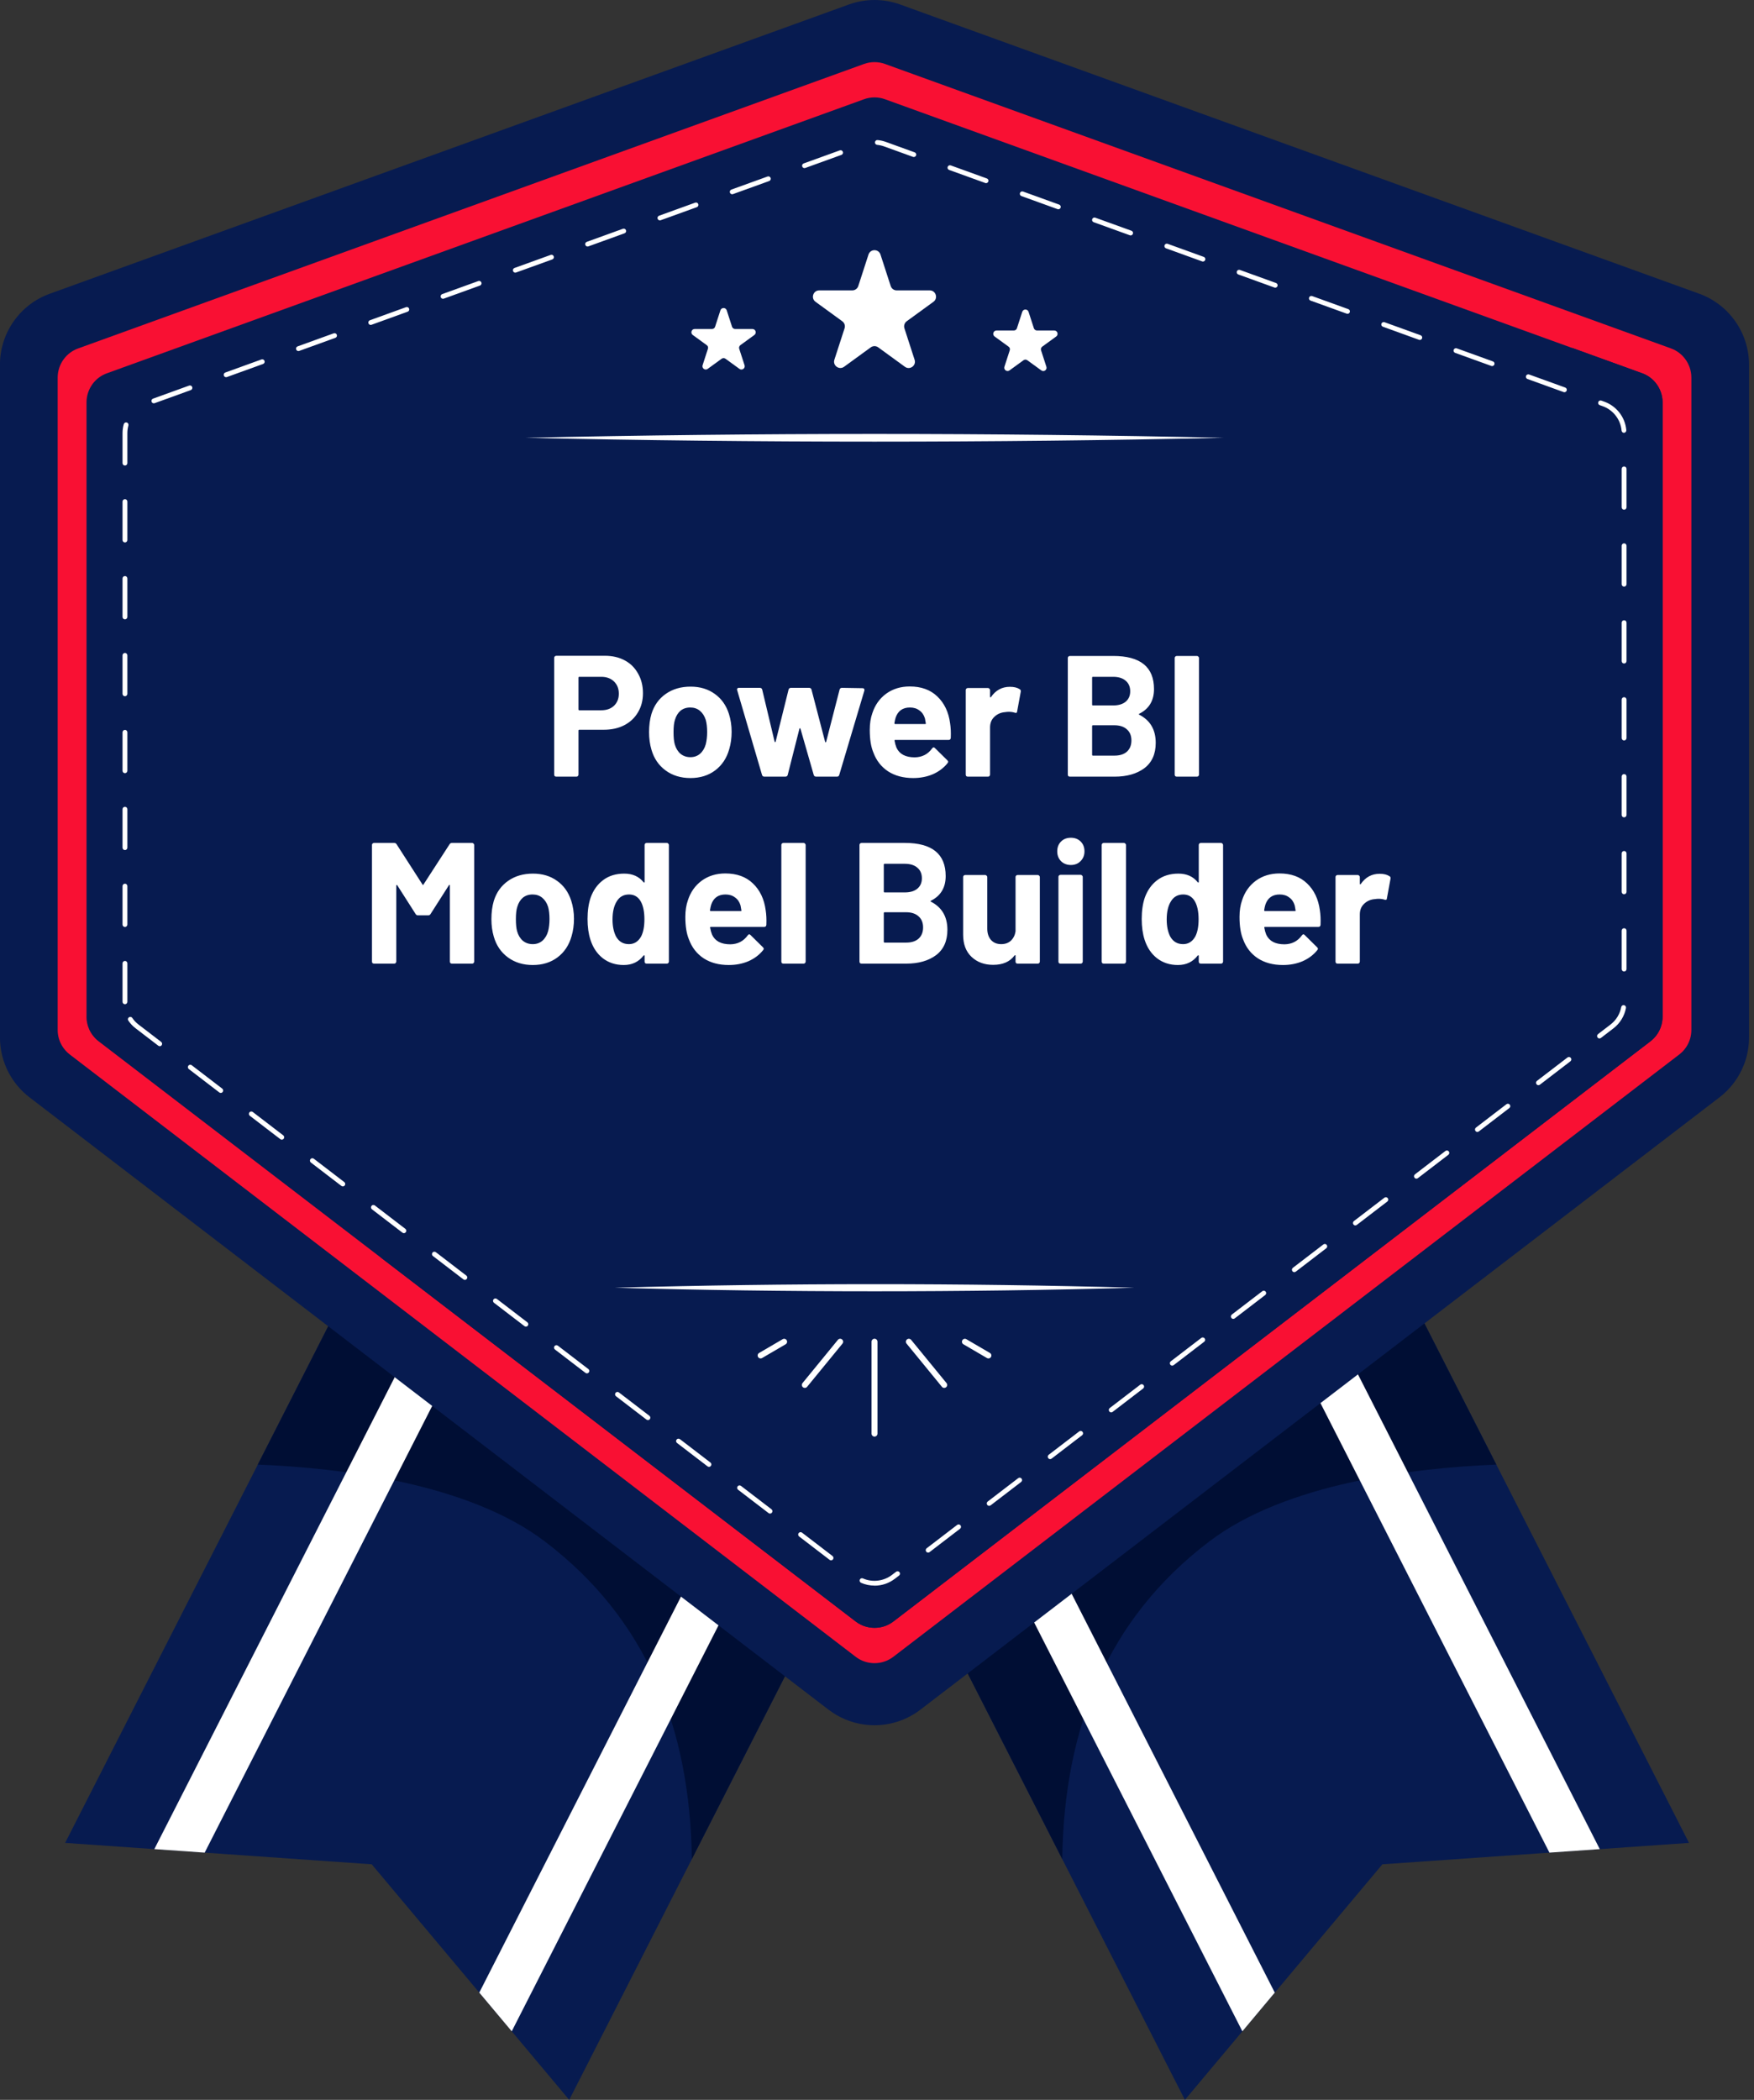 <svg width="244" height="292" viewBox="0 0 244 292" fill="none" xmlns="http://www.w3.org/2000/svg">
<rect x="0" y="0" width="244" height="292" fill="#333333" stroke="none"/>
<g clip-path="url(#clip0_140_1001)">
<path d="M9.058 256.267L51.71 259.244L79.183 292L154.747 143.705L84.621 107.971L9.058 256.267Z" fill="#071B50"/>
<path d="M81.902 144.075L66.995 142.552L35.859 203.662C47.3 204.123 65.108 206.227 75.8 214.355C89.995 225.146 95.991 240.276 96.243 258.517L150.567 151.903L81.902 144.075Z" fill="#000E34"/>
<path d="M28.472 257.622L21.469 257.133L94.824 113.17L100.583 116.105L28.472 257.622Z" fill="white"/>
<path d="M71.188 282.467L66.673 277.086L138.784 135.569L144.542 138.505L71.188 282.467Z" fill="white"/>
<path d="M234.958 256.267L192.305 259.244L164.832 292L89.269 143.705L159.394 107.971L234.958 256.267Z" fill="#071B50"/>
<path d="M162.113 144.075L177.021 142.552L208.156 203.662C196.715 204.123 178.908 206.227 168.215 214.355C154.02 225.146 148.024 240.276 147.772 258.517L93.448 151.903L162.113 144.075Z" fill="#000E34"/>
<path d="M215.543 257.622L222.546 257.133L149.191 113.17L143.432 116.105L215.543 257.622Z" fill="white"/>
<path d="M172.827 282.467L177.335 277.086L105.231 135.569L99.472 138.505L172.827 282.467Z" fill="white"/>
<path d="M239.186 152.601L128.042 237.739C125.715 239.521 122.829 240.206 120.068 239.787C118.356 239.528 116.7 238.843 115.253 237.739L4.117 152.601C2.901 151.671 1.922 150.504 1.223 149.19C0.426 147.688 -0.007 146.003 -0.007 144.256V50.725C-0.007 48.509 0.685 46.42 1.901 44.687C3.117 42.953 4.85 41.59 6.933 40.843L118.076 0.629C119.229 0.21 120.446 0 121.655 0C122.864 0 124.073 0.21 125.233 0.629L236.376 40.843C238.445 41.59 240.171 42.946 241.38 44.659C242.61 46.392 243.309 48.502 243.309 50.725V144.256C243.309 145.57 243.064 146.856 242.603 148.051C241.911 149.833 240.744 151.413 239.193 152.601H239.186Z" fill="#071B50"/>
<path d="M8.023 143.215V52.508C8.023 51.543 8.345 50.627 8.904 49.894C9.393 49.251 10.071 48.74 10.868 48.454L120.187 8.897C120.662 8.723 121.159 8.639 121.655 8.639C122.151 8.639 122.647 8.723 123.122 8.897L232.442 48.447C233.238 48.733 233.916 49.244 234.405 49.894C234.964 50.627 235.286 51.543 235.286 52.508V143.215C235.286 143.6 235.237 143.977 235.139 144.341C234.895 145.249 234.356 146.06 233.595 146.64L124.276 230.387C123.5 230.981 122.577 231.275 121.655 231.275C120.732 231.275 119.803 230.981 119.034 230.387L9.715 146.64C9.288 146.311 8.925 145.906 8.652 145.459C8.247 144.795 8.023 144.019 8.023 143.215Z" fill="#F91033"/>
<path d="M12.035 141.376V55.959C12.035 54.981 12.363 54.065 12.929 53.324C13.419 52.688 14.089 52.185 14.879 51.906L120.187 13.803C120.662 13.628 121.158 13.544 121.655 13.544C122.151 13.544 122.647 13.628 123.122 13.803L228.43 51.906C229.157 52.171 229.779 52.611 230.254 53.178C230.897 53.939 231.274 54.918 231.274 55.966V141.383C231.274 141.908 231.176 142.425 230.995 142.907C230.715 143.648 230.226 144.312 229.583 144.808L124.275 225.48C123.618 225.983 122.85 226.277 122.06 226.347C121.005 226.444 119.914 226.158 119.027 225.48L13.719 144.801C13.153 144.368 12.713 143.802 12.419 143.173C12.168 142.614 12.028 142.005 12.028 141.376H12.035Z" fill="#071B50"/>
<path d="M228.43 51.898L218.694 48.376C220.267 74.633 212.984 115.448 158.024 147.512C117.734 171.016 77.143 177.592 52.94 174.839L119.041 225.473C119.928 226.151 121.019 226.444 122.074 226.339C122.857 226.262 123.625 225.976 124.289 225.473L229.597 144.801C230.247 144.305 230.729 143.641 231.009 142.9C231.19 142.418 231.288 141.9 231.288 141.376V55.959C231.288 54.917 230.911 53.932 230.268 53.17C229.793 52.604 229.171 52.164 228.444 51.898H228.43Z" fill="#071B50"/>
<path d="M121.655 220.49C121.005 220.49 120.376 220.357 119.782 220.099C119.614 220.022 119.537 219.826 119.607 219.659C119.684 219.491 119.88 219.414 120.048 219.491C121.362 220.071 122.927 219.882 124.073 219.009L124.66 218.561C124.807 218.449 125.017 218.477 125.129 218.624C125.24 218.771 125.212 218.981 125.066 219.092L124.479 219.54C123.661 220.169 122.682 220.497 121.655 220.497V220.49ZM115.61 216.975C115.54 216.975 115.47 216.954 115.407 216.905L111.165 213.655C111.018 213.543 110.99 213.334 111.102 213.187C111.214 213.04 111.423 213.012 111.57 213.124L115.812 216.374C115.959 216.486 115.987 216.695 115.875 216.842C115.812 216.926 115.708 216.975 115.61 216.975ZM129.112 215.899C129.014 215.899 128.909 215.857 128.847 215.766C128.735 215.619 128.763 215.409 128.909 215.298L133.152 212.048C133.298 211.936 133.508 211.964 133.62 212.111C133.732 212.257 133.704 212.467 133.557 212.579L129.315 215.829C129.252 215.878 129.182 215.899 129.112 215.899ZM107.118 210.475C107.048 210.475 106.979 210.454 106.916 210.405L102.673 207.156C102.527 207.044 102.499 206.834 102.611 206.687C102.722 206.54 102.932 206.513 103.079 206.624L107.321 209.874C107.468 209.986 107.496 210.196 107.384 210.342C107.321 210.426 107.216 210.475 107.118 210.475ZM137.604 209.399C137.506 209.399 137.401 209.357 137.338 209.266C137.226 209.119 137.254 208.91 137.401 208.798L141.643 205.548C141.79 205.436 142 205.464 142.111 205.611C142.223 205.758 142.195 205.967 142.048 206.079L137.806 209.329C137.743 209.378 137.673 209.399 137.604 209.399ZM98.627 203.976C98.557 203.976 98.487 203.955 98.424 203.906L94.182 200.656C94.035 200.544 94.007 200.334 94.119 200.188C94.231 200.041 94.441 200.013 94.587 200.125L98.83 203.375C98.976 203.486 99.004 203.696 98.892 203.843C98.83 203.927 98.725 203.976 98.627 203.976ZM146.088 202.899C145.99 202.899 145.885 202.857 145.822 202.767C145.711 202.62 145.739 202.41 145.885 202.298L150.128 199.048C150.274 198.937 150.484 198.965 150.596 199.111C150.708 199.258 150.68 199.468 150.533 199.58L146.291 202.829C146.228 202.878 146.158 202.899 146.088 202.899ZM90.135 197.476C90.066 197.476 89.996 197.455 89.933 197.406L85.691 194.156C85.544 194.044 85.516 193.835 85.628 193.688C85.74 193.541 85.949 193.513 86.096 193.625L90.338 196.875C90.485 196.987 90.513 197.196 90.401 197.343C90.338 197.427 90.233 197.476 90.135 197.476ZM154.579 196.4C154.482 196.4 154.377 196.358 154.314 196.267C154.202 196.12 154.23 195.911 154.377 195.799L158.619 192.549C158.766 192.437 158.975 192.465 159.087 192.612C159.199 192.759 159.171 192.968 159.024 193.08L154.782 196.33C154.719 196.379 154.649 196.4 154.579 196.4ZM81.644 190.976C81.574 190.976 81.504 190.955 81.441 190.907L77.199 187.657C77.052 187.545 77.025 187.335 77.136 187.188C77.248 187.042 77.458 187.014 77.605 187.126L81.847 190.375C81.993 190.487 82.022 190.697 81.91 190.844C81.847 190.927 81.742 190.976 81.644 190.976ZM163.071 189.9C162.973 189.9 162.868 189.858 162.805 189.767C162.693 189.621 162.721 189.411 162.868 189.299L167.11 186.049C167.257 185.937 167.467 185.965 167.579 186.112C167.69 186.259 167.663 186.469 167.516 186.58L163.274 189.83C163.211 189.879 163.141 189.9 163.071 189.9ZM73.16 184.477C73.09 184.477 73.02 184.456 72.957 184.407L68.715 181.157C68.568 181.045 68.54 180.836 68.652 180.689C68.764 180.542 68.973 180.514 69.12 180.626L73.362 183.876C73.509 183.988 73.537 184.197 73.425 184.344C73.362 184.428 73.257 184.477 73.16 184.477ZM171.562 183.401C171.464 183.401 171.36 183.359 171.297 183.268C171.185 183.121 171.213 182.911 171.36 182.799L175.602 179.55C175.749 179.438 175.958 179.466 176.07 179.613C176.182 179.759 176.154 179.969 176.007 180.081L171.765 183.331C171.702 183.38 171.632 183.401 171.562 183.401ZM64.668 177.977C64.598 177.977 64.528 177.956 64.466 177.907L60.223 174.657C60.077 174.546 60.049 174.336 60.16 174.189C60.272 174.042 60.482 174.015 60.629 174.126L64.871 177.376C65.018 177.488 65.046 177.698 64.934 177.844C64.871 177.928 64.766 177.977 64.668 177.977ZM180.054 176.901C179.956 176.901 179.851 176.859 179.788 176.768C179.676 176.621 179.704 176.412 179.851 176.3L184.093 173.05C184.24 172.938 184.45 172.966 184.561 173.113C184.673 173.26 184.645 173.469 184.499 173.581L180.256 176.831C180.193 176.88 180.124 176.901 180.054 176.901ZM56.184 171.478C56.114 171.478 56.044 171.457 55.981 171.408L51.739 168.158C51.592 168.046 51.564 167.836 51.676 167.69C51.788 167.543 51.998 167.515 52.144 167.627L56.386 170.877C56.533 170.988 56.561 171.198 56.449 171.345C56.386 171.429 56.282 171.478 56.184 171.478ZM188.545 170.401C188.447 170.401 188.342 170.359 188.28 170.269C188.168 170.122 188.196 169.912 188.342 169.8L192.585 166.55C192.731 166.439 192.941 166.467 193.053 166.613C193.165 166.76 193.137 166.97 192.99 167.082L188.748 170.331C188.685 170.38 188.615 170.401 188.545 170.401ZM47.692 164.978C47.623 164.978 47.553 164.957 47.49 164.908L43.248 161.658C43.101 161.546 43.073 161.337 43.185 161.19C43.296 161.043 43.506 161.015 43.653 161.127L47.895 164.377C48.042 164.489 48.07 164.698 47.958 164.845C47.895 164.929 47.79 164.978 47.692 164.978ZM197.037 163.902C196.939 163.902 196.834 163.86 196.771 163.769C196.659 163.622 196.687 163.412 196.834 163.301L201.076 160.051C201.223 159.939 201.432 159.967 201.544 160.114C201.656 160.261 201.628 160.47 201.481 160.582L197.239 163.832C197.176 163.881 197.106 163.902 197.037 163.902ZM39.201 158.478C39.131 158.478 39.061 158.457 38.998 158.408L34.756 155.159C34.609 155.047 34.581 154.837 34.693 154.69C34.805 154.544 35.015 154.516 35.161 154.628L39.404 157.877C39.55 157.989 39.578 158.199 39.467 158.346C39.404 158.429 39.299 158.478 39.201 158.478ZM205.521 157.402C205.423 157.402 205.318 157.36 205.255 157.269C205.144 157.123 205.172 156.913 205.318 156.801L209.561 153.551C209.707 153.439 209.917 153.467 210.029 153.614C210.141 153.761 210.113 153.971 209.966 154.082L205.724 157.332C205.661 157.381 205.591 157.402 205.521 157.402ZM30.709 151.979C30.64 151.979 30.57 151.958 30.507 151.909L26.265 148.659C26.118 148.547 26.09 148.338 26.202 148.191C26.314 148.044 26.523 148.016 26.67 148.128L30.912 151.378C31.059 151.49 31.087 151.699 30.975 151.846C30.912 151.93 30.807 151.979 30.709 151.979ZM214.012 150.902C213.915 150.902 213.81 150.861 213.747 150.77C213.635 150.623 213.663 150.413 213.81 150.301L218.052 147.052C218.199 146.94 218.408 146.968 218.52 147.115C218.632 147.261 218.604 147.471 218.457 147.583L214.215 150.833C214.152 150.882 214.082 150.902 214.012 150.902ZM22.218 145.479C22.148 145.479 22.078 145.458 22.015 145.409L18.87 142.998C18.472 142.698 18.13 142.334 17.85 141.922C17.745 141.768 17.787 141.558 17.941 141.461C18.095 141.356 18.304 141.398 18.402 141.551C18.64 141.908 18.933 142.215 19.276 142.474L22.421 144.885C22.568 144.997 22.596 145.207 22.484 145.353C22.421 145.437 22.316 145.486 22.218 145.486V145.479ZM222.504 144.403C222.406 144.403 222.301 144.361 222.238 144.27C222.126 144.123 222.154 143.914 222.301 143.802L224.041 142.467C224.824 141.866 225.348 141.006 225.53 140.042C225.565 139.86 225.74 139.741 225.921 139.776C226.103 139.811 226.222 139.986 226.187 140.168C225.977 141.3 225.355 142.306 224.447 142.998L222.706 144.333C222.644 144.382 222.574 144.403 222.504 144.403ZM17.382 139.643C17.2 139.643 17.046 139.497 17.046 139.308V133.962C17.046 133.78 17.193 133.626 17.382 133.626C17.57 133.626 17.717 133.773 17.717 133.962V139.308C17.717 139.49 17.57 139.643 17.382 139.643ZM225.928 135.094C225.747 135.094 225.593 134.947 225.593 134.758V129.412C225.593 129.23 225.74 129.076 225.928 129.076C226.117 129.076 226.264 129.223 226.264 129.412V134.758C226.264 134.94 226.117 135.094 225.928 135.094ZM17.382 128.902C17.2 128.902 17.046 128.755 17.046 128.566V123.22C17.046 123.038 17.193 122.884 17.382 122.884C17.57 122.884 17.717 123.031 17.717 123.22V128.566C17.717 128.748 17.57 128.902 17.382 128.902ZM225.928 124.352C225.747 124.352 225.593 124.205 225.593 124.016V118.67C225.593 118.488 225.74 118.335 225.928 118.335C226.117 118.335 226.264 118.481 226.264 118.67V124.016C226.264 124.198 226.117 124.352 225.928 124.352ZM17.382 118.209C17.2 118.209 17.046 118.062 17.046 117.873V112.527C17.046 112.345 17.193 112.191 17.382 112.191C17.57 112.191 17.717 112.338 17.717 112.527V117.873C17.717 118.055 17.57 118.209 17.382 118.209ZM225.928 113.659C225.747 113.659 225.593 113.512 225.593 113.324V107.977C225.593 107.795 225.74 107.642 225.928 107.642C226.117 107.642 226.264 107.788 226.264 107.977V113.324C226.264 113.505 226.117 113.659 225.928 113.659ZM17.382 107.516C17.2 107.516 17.046 107.369 17.046 107.18V101.834C17.046 101.652 17.193 101.498 17.382 101.498C17.57 101.498 17.717 101.645 17.717 101.834V107.18C17.717 107.362 17.57 107.516 17.382 107.516ZM225.928 102.966C225.747 102.966 225.593 102.819 225.593 102.631V97.284C225.593 97.103 225.74 96.949 225.928 96.949C226.117 96.949 226.264 97.096 226.264 97.284V102.631C226.264 102.812 226.117 102.966 225.928 102.966ZM17.382 96.816C17.2 96.816 17.046 96.669 17.046 96.481V91.134C17.046 90.952 17.193 90.799 17.382 90.799C17.57 90.799 17.717 90.945 17.717 91.134V96.481C17.717 96.662 17.57 96.816 17.382 96.816ZM225.928 92.266C225.747 92.266 225.593 92.12 225.593 91.931V86.584C225.593 86.403 225.74 86.249 225.928 86.249C226.117 86.249 226.264 86.396 226.264 86.584V91.931C226.264 92.112 226.117 92.266 225.928 92.266ZM17.382 86.123C17.2 86.123 17.046 85.976 17.046 85.788V80.441C17.046 80.26 17.193 80.106 17.382 80.106C17.57 80.106 17.717 80.252 17.717 80.441V85.788C17.717 85.969 17.57 86.123 17.382 86.123ZM225.928 81.573C225.747 81.573 225.593 81.427 225.593 81.238V75.891C225.593 75.71 225.74 75.556 225.928 75.556C226.117 75.556 226.264 75.703 226.264 75.891V81.238C226.264 81.42 226.117 81.573 225.928 81.573ZM17.382 75.43C17.2 75.43 17.046 75.283 17.046 75.095V69.748C17.046 69.567 17.193 69.413 17.382 69.413C17.57 69.413 17.717 69.56 17.717 69.748V75.095C17.717 75.276 17.57 75.43 17.382 75.43ZM225.928 70.88C225.747 70.88 225.593 70.734 225.593 70.545V65.198C225.593 65.017 225.74 64.863 225.928 64.863C226.117 64.863 226.264 65.01 226.264 65.198V70.545C226.264 70.727 226.117 70.88 225.928 70.88ZM17.382 64.737C17.2 64.737 17.046 64.591 17.046 64.402V60.236C17.046 59.81 17.102 59.384 17.221 58.978C17.27 58.804 17.452 58.699 17.633 58.748C17.808 58.797 17.913 58.986 17.864 59.16C17.766 59.51 17.717 59.873 17.717 60.236V64.402C17.717 64.584 17.57 64.737 17.382 64.737ZM225.914 60.188C225.747 60.188 225.6 60.055 225.579 59.88C225.509 59.076 225.195 58.322 224.677 57.693C224.223 57.147 223.636 56.728 222.965 56.49L222.539 56.337C222.364 56.274 222.273 56.085 222.336 55.91C222.399 55.736 222.595 55.645 222.762 55.708L223.189 55.861C223.971 56.141 224.656 56.63 225.188 57.266C225.789 57.993 226.152 58.874 226.236 59.817C226.25 59.999 226.117 60.16 225.935 60.181C225.928 60.181 225.914 60.181 225.907 60.181L225.914 60.188ZM21.4 56.085C21.261 56.085 21.135 56.001 21.086 55.861C21.023 55.687 21.114 55.498 21.289 55.435L26.314 53.618C26.488 53.555 26.677 53.646 26.74 53.821C26.803 53.995 26.712 54.184 26.537 54.247L21.512 56.064C21.477 56.078 21.435 56.085 21.4 56.085ZM217.626 54.541C217.591 54.541 217.549 54.541 217.514 54.52L212.489 52.703C212.314 52.64 212.223 52.451 212.286 52.276C212.349 52.102 212.545 52.011 212.712 52.074L217.737 53.891C217.912 53.953 218.003 54.142 217.94 54.317C217.891 54.45 217.765 54.541 217.626 54.541ZM31.457 52.451C31.318 52.451 31.192 52.367 31.143 52.227C31.08 52.053 31.171 51.864 31.346 51.801L36.37 49.984C36.545 49.921 36.734 50.012 36.797 50.187C36.86 50.361 36.769 50.55 36.594 50.613L31.569 52.43C31.534 52.444 31.492 52.451 31.457 52.451ZM207.569 50.906C207.534 50.906 207.492 50.906 207.457 50.885L202.425 49.068C202.25 49.005 202.159 48.817 202.222 48.642C202.285 48.467 202.481 48.377 202.649 48.439L207.681 50.257C207.855 50.319 207.946 50.508 207.883 50.683C207.834 50.816 207.708 50.906 207.569 50.906ZM41.514 48.817C41.374 48.817 41.249 48.733 41.2 48.593C41.137 48.418 41.228 48.23 41.402 48.167L46.427 46.35C46.595 46.287 46.791 46.378 46.854 46.552C46.917 46.727 46.826 46.916 46.651 46.979L41.626 48.796C41.591 48.81 41.549 48.817 41.514 48.817ZM197.512 47.272C197.477 47.272 197.435 47.272 197.4 47.251L192.375 45.434C192.2 45.371 192.109 45.183 192.172 45.008C192.235 44.833 192.431 44.742 192.599 44.805L197.624 46.622C197.798 46.685 197.889 46.874 197.826 47.049C197.777 47.181 197.652 47.272 197.512 47.272ZM51.571 45.183C51.431 45.183 51.306 45.099 51.257 44.959C51.194 44.784 51.285 44.596 51.459 44.533L56.484 42.715C56.659 42.653 56.848 42.743 56.911 42.918C56.974 43.093 56.883 43.282 56.708 43.344L51.683 45.162C51.648 45.176 51.606 45.183 51.571 45.183ZM187.455 43.638C187.42 43.638 187.378 43.638 187.343 43.617L182.311 41.8C182.136 41.737 182.046 41.548 182.108 41.374C182.171 41.199 182.367 41.108 182.535 41.171L187.567 42.988C187.741 43.051 187.832 43.24 187.769 43.414C187.72 43.547 187.595 43.638 187.455 43.638ZM61.628 41.548C61.488 41.548 61.362 41.465 61.314 41.325C61.251 41.15 61.342 40.961 61.516 40.898L66.541 39.081C66.709 39.018 66.905 39.109 66.968 39.284C67.03 39.459 66.94 39.647 66.765 39.71L61.74 41.527C61.705 41.541 61.663 41.548 61.628 41.548ZM177.398 40.004C177.363 40.004 177.321 40.004 177.286 39.983L172.261 38.166C172.086 38.103 171.996 37.914 172.058 37.739C172.121 37.565 172.317 37.474 172.485 37.537L177.51 39.354C177.684 39.417 177.775 39.605 177.712 39.78C177.664 39.913 177.538 40.004 177.398 40.004ZM71.685 37.914C71.545 37.914 71.419 37.83 71.371 37.691C71.308 37.516 71.398 37.327 71.573 37.264L76.605 35.447C76.78 35.384 76.969 35.475 77.031 35.65C77.094 35.825 77.004 36.013 76.829 36.076L71.797 37.893C71.762 37.907 71.72 37.914 71.685 37.914ZM167.341 36.37C167.306 36.37 167.264 36.37 167.229 36.349L162.204 34.532C162.03 34.469 161.939 34.28 162.002 34.105C162.064 33.931 162.26 33.84 162.428 33.903L167.453 35.72C167.628 35.783 167.718 35.971 167.656 36.146C167.607 36.279 167.481 36.37 167.341 36.37ZM81.742 34.28C81.602 34.28 81.476 34.196 81.427 34.056C81.365 33.882 81.455 33.693 81.63 33.63L86.655 31.813C86.823 31.75 87.019 31.841 87.081 32.016C87.144 32.19 87.053 32.379 86.879 32.442L81.854 34.259C81.819 34.273 81.777 34.28 81.742 34.28ZM157.284 32.736C157.249 32.736 157.207 32.736 157.172 32.715L152.14 30.897C151.966 30.834 151.875 30.646 151.938 30.471C152.001 30.296 152.196 30.206 152.364 30.268L157.396 32.086C157.571 32.148 157.661 32.337 157.599 32.512C157.55 32.645 157.424 32.736 157.284 32.736ZM91.799 30.646C91.659 30.646 91.533 30.562 91.484 30.422C91.421 30.247 91.512 30.059 91.687 29.996L96.712 28.179C96.887 28.116 97.075 28.207 97.138 28.381C97.201 28.556 97.11 28.745 96.936 28.808L91.911 30.625C91.876 30.639 91.834 30.646 91.799 30.646ZM147.227 29.101C147.192 29.101 147.15 29.101 147.115 29.08L142.09 27.263C141.916 27.2 141.825 27.012 141.888 26.837C141.951 26.662 142.146 26.571 142.314 26.634L147.339 28.451C147.514 28.514 147.605 28.703 147.542 28.878C147.493 29.01 147.367 29.101 147.227 29.101ZM101.856 27.012C101.716 27.012 101.59 26.928 101.541 26.788C101.478 26.613 101.569 26.425 101.744 26.362L106.776 24.545C106.951 24.482 107.139 24.573 107.202 24.747C107.265 24.922 107.174 25.111 107 25.174L101.968 26.991C101.933 27.005 101.891 27.012 101.856 27.012ZM137.17 25.467C137.135 25.467 137.093 25.467 137.058 25.446L132.033 23.629C131.859 23.566 131.768 23.377 131.831 23.203C131.894 23.028 132.089 22.937 132.257 23L137.282 24.817C137.457 24.88 137.548 25.069 137.485 25.243C137.436 25.376 137.31 25.467 137.17 25.467ZM111.913 23.377C111.773 23.377 111.647 23.294 111.598 23.154C111.535 22.979 111.626 22.79 111.801 22.727L116.826 20.91C117.001 20.848 117.189 20.938 117.252 21.113C117.315 21.288 117.224 21.477 117.049 21.539L112.024 23.357C111.99 23.37 111.948 23.377 111.913 23.377ZM127.113 21.833C127.078 21.833 127.036 21.833 127.002 21.812L123.004 20.365C122.689 20.253 122.354 20.177 122.019 20.142C121.837 20.128 121.697 19.96 121.718 19.778C121.739 19.596 121.9 19.457 122.081 19.478C122.48 19.513 122.864 19.604 123.235 19.736L127.232 21.183C127.407 21.246 127.498 21.434 127.435 21.609C127.386 21.742 127.26 21.833 127.12 21.833H127.113Z" fill="white"/>
<path d="M122.486 35.398L123.905 39.773C124.023 40.136 124.359 40.381 124.736 40.381H129.335C130.181 40.381 130.537 41.464 129.852 41.968L126.134 44.672C125.827 44.896 125.701 45.294 125.813 45.651L127.231 50.026C127.497 50.836 126.567 51.507 125.882 51.004L122.164 48.299C121.857 48.076 121.445 48.076 121.137 48.299L117.419 51.004C116.734 51.5 115.812 50.829 116.07 50.026L117.489 45.651C117.608 45.287 117.475 44.896 117.167 44.672L113.449 41.968C112.764 41.471 113.114 40.381 113.966 40.381H118.565C118.943 40.381 119.278 40.136 119.397 39.773L120.816 35.398C121.081 34.587 122.22 34.587 122.486 35.398Z" fill="white"/>
<path d="M101.093 43.148L101.833 45.434C101.896 45.623 102.071 45.748 102.267 45.748H104.671C105.111 45.748 105.3 46.314 104.943 46.58L103.001 47.992C102.84 48.111 102.77 48.313 102.833 48.502L103.574 50.787C103.713 51.207 103.231 51.563 102.868 51.297L100.925 49.886C100.764 49.767 100.547 49.767 100.387 49.886L98.444 51.297C98.087 51.556 97.605 51.207 97.738 50.787L98.479 48.502C98.542 48.313 98.479 48.104 98.311 47.992L96.368 46.58C96.012 46.321 96.193 45.748 96.641 45.748H99.045C99.241 45.748 99.422 45.623 99.478 45.434L100.219 43.148C100.359 42.729 100.953 42.729 101.093 43.148Z" fill="white"/>
<path d="M143.081 43.358L143.822 45.644C143.885 45.833 144.06 45.958 144.255 45.958H146.66C147.1 45.958 147.289 46.524 146.932 46.79L144.989 48.202C144.829 48.321 144.759 48.523 144.822 48.712L145.562 50.997C145.702 51.417 145.22 51.773 144.857 51.507L142.914 50.096C142.753 49.977 142.536 49.977 142.375 50.096L140.433 51.507C140.076 51.766 139.594 51.417 139.727 50.997L140.468 48.712C140.53 48.523 140.468 48.313 140.3 48.202L138.357 46.79C138 46.531 138.182 45.958 138.629 45.958H141.034C141.229 45.958 141.411 45.833 141.467 45.644L142.208 43.358C142.348 42.939 142.942 42.939 143.081 43.358Z" fill="white"/>
<path d="M121.655 199.768C121.431 199.768 121.242 199.587 121.242 199.356V186.573C121.242 186.35 121.424 186.161 121.655 186.161C121.885 186.161 122.067 186.343 122.067 186.573V199.356C122.067 199.58 121.885 199.768 121.655 199.768Z" fill="white"/>
<path d="M105.811 188.901C105.671 188.901 105.531 188.831 105.455 188.698C105.343 188.502 105.406 188.251 105.601 188.139L108.879 186.224C109.075 186.112 109.326 186.175 109.438 186.371C109.55 186.567 109.487 186.818 109.291 186.93L106.014 188.845C105.951 188.88 105.881 188.901 105.811 188.901Z" fill="white"/>
<path d="M137.498 188.901C137.428 188.901 137.358 188.88 137.296 188.845L134.018 186.93C133.822 186.818 133.759 186.567 133.871 186.371C133.983 186.175 134.234 186.112 134.43 186.224L137.708 188.139C137.904 188.251 137.967 188.502 137.855 188.698C137.778 188.831 137.638 188.901 137.498 188.901Z" fill="white"/>
<path d="M111.954 192.996C111.863 192.996 111.772 192.968 111.695 192.905C111.521 192.758 111.493 192.507 111.64 192.325L116.56 186.315C116.706 186.14 116.958 186.112 117.14 186.259C117.314 186.405 117.342 186.657 117.196 186.839L112.276 192.849C112.192 192.947 112.08 192.996 111.961 192.996H111.954Z" fill="white"/>
<path d="M131.348 192.996C131.229 192.996 131.11 192.947 131.033 192.849L126.113 186.839C125.973 186.664 125.994 186.406 126.169 186.259C126.344 186.119 126.602 186.14 126.749 186.315L131.669 192.325C131.809 192.5 131.788 192.758 131.613 192.905C131.537 192.968 131.446 192.996 131.355 192.996H131.348Z" fill="white"/>
<path d="M73.124 60.879C105.356 60.166 137.959 60.166 170.192 60.879C137.959 61.592 105.356 61.592 73.124 60.879Z" fill="white"/>
<path d="M85.529 179.068C109.522 178.411 133.787 178.404 157.78 179.068C133.787 179.732 109.522 179.725 85.529 179.068Z" fill="white"/>
<path d="M84.142 91.19C85.198 91.19 86.125 91.406 86.924 91.838C87.724 92.269 88.339 92.885 88.771 93.684C89.218 94.467 89.442 95.371 89.442 96.394C89.442 97.401 89.21 98.288 88.747 99.055C88.299 99.823 87.66 100.422 86.828 100.854C86.013 101.27 85.07 101.477 83.999 101.477H80.594C80.513 101.477 80.474 101.517 80.474 101.597V107.712C80.474 107.792 80.442 107.864 80.378 107.928C80.33 107.976 80.266 108 80.186 108H77.38C77.3 108 77.228 107.976 77.164 107.928C77.116 107.864 77.092 107.792 77.092 107.712V91.478C77.092 91.398 77.116 91.334 77.164 91.286C77.228 91.222 77.3 91.19 77.38 91.19H84.142ZM83.639 98.768C84.374 98.768 84.966 98.56 85.413 98.144C85.861 97.713 86.085 97.153 86.085 96.466C86.085 95.762 85.861 95.195 85.413 94.763C84.966 94.331 84.374 94.116 83.639 94.116H80.594C80.513 94.116 80.474 94.156 80.474 94.236V98.648C80.474 98.728 80.513 98.768 80.594 98.768H83.639ZM96.046 108.192C94.703 108.192 93.552 107.84 92.593 107.137C91.633 106.433 90.978 105.474 90.626 104.259C90.403 103.508 90.291 102.692 90.291 101.813C90.291 100.87 90.403 100.023 90.626 99.271C90.994 98.088 91.657 97.161 92.617 96.49C93.576 95.818 94.727 95.482 96.07 95.482C97.381 95.482 98.5 95.818 99.427 96.49C100.354 97.145 101.01 98.064 101.393 99.247C101.649 100.047 101.777 100.886 101.777 101.765C101.777 102.628 101.665 103.436 101.441 104.187C101.09 105.434 100.434 106.417 99.475 107.137C98.532 107.84 97.389 108.192 96.046 108.192ZM96.046 105.29C96.573 105.29 97.021 105.13 97.389 104.811C97.756 104.491 98.02 104.051 98.18 103.492C98.308 102.98 98.372 102.421 98.372 101.813C98.372 101.142 98.308 100.574 98.18 100.111C98.004 99.567 97.732 99.143 97.365 98.84C96.997 98.536 96.549 98.384 96.022 98.384C95.478 98.384 95.023 98.536 94.655 98.84C94.303 99.143 94.047 99.567 93.888 100.111C93.76 100.494 93.696 101.062 93.696 101.813C93.696 102.533 93.752 103.092 93.864 103.492C94.023 104.051 94.287 104.491 94.655 104.811C95.039 105.13 95.502 105.29 96.046 105.29ZM106.341 108C106.165 108 106.053 107.92 106.005 107.76L102.552 95.986L102.528 95.89C102.528 95.73 102.616 95.65 102.792 95.65H105.693C105.869 95.65 105.981 95.73 106.029 95.89L107.756 103.132C107.772 103.18 107.796 103.204 107.828 103.204C107.86 103.204 107.884 103.18 107.9 103.132L109.698 95.89C109.746 95.73 109.858 95.65 110.034 95.65H112.552C112.728 95.65 112.839 95.73 112.887 95.89L114.782 103.156C114.798 103.204 114.822 103.228 114.854 103.228C114.886 103.228 114.91 103.204 114.926 103.156L116.796 95.89C116.844 95.73 116.956 95.65 117.132 95.65L120.009 95.698C120.105 95.698 120.169 95.73 120.201 95.794C120.249 95.842 120.265 95.914 120.249 96.01L116.748 107.76C116.7 107.92 116.596 108 116.436 108H113.535C113.359 108 113.247 107.92 113.199 107.76L111.353 101.334C111.337 101.286 111.313 101.262 111.281 101.262C111.249 101.262 111.225 101.286 111.209 101.334L109.578 107.76C109.53 107.92 109.418 108 109.242 108H106.341ZM132.167 100.566C132.263 101.174 132.295 101.853 132.263 102.604C132.247 102.796 132.143 102.892 131.952 102.892H124.542C124.446 102.892 124.414 102.932 124.446 103.012C124.494 103.332 124.582 103.652 124.71 103.971C125.125 104.867 125.973 105.314 127.251 105.314C128.275 105.298 129.082 104.883 129.673 104.067C129.737 103.971 129.809 103.923 129.889 103.923C129.937 103.923 129.993 103.955 130.057 104.019L131.784 105.722C131.864 105.802 131.904 105.874 131.904 105.938C131.904 105.97 131.872 106.034 131.808 106.13C131.28 106.785 130.601 107.297 129.769 107.664C128.938 108.016 128.027 108.192 127.036 108.192C125.661 108.192 124.494 107.88 123.535 107.257C122.591 106.633 121.912 105.762 121.496 104.643C121.161 103.843 120.993 102.796 120.993 101.501C120.993 100.622 121.113 99.847 121.352 99.175C121.72 98.04 122.36 97.137 123.271 96.466C124.198 95.794 125.293 95.459 126.556 95.459C128.155 95.459 129.434 95.922 130.393 96.849C131.368 97.776 131.96 99.016 132.167 100.566ZM126.58 98.384C125.573 98.384 124.909 98.856 124.59 99.799C124.526 100.007 124.47 100.262 124.422 100.566C124.422 100.646 124.462 100.686 124.542 100.686H128.69C128.786 100.686 128.818 100.646 128.786 100.566C128.706 100.103 128.666 99.879 128.666 99.895C128.522 99.415 128.267 99.047 127.899 98.792C127.547 98.52 127.108 98.384 126.58 98.384ZM140.486 95.506C141.061 95.506 141.517 95.618 141.853 95.842C141.981 95.906 142.029 96.026 141.997 96.202L141.493 98.936C141.477 99.127 141.365 99.183 141.157 99.103C140.918 99.023 140.638 98.984 140.318 98.984C140.19 98.984 140.014 98.999 139.791 99.031C139.215 99.079 138.727 99.295 138.328 99.679C137.928 100.047 137.728 100.542 137.728 101.166V107.712C137.728 107.792 137.696 107.864 137.632 107.928C137.584 107.976 137.52 108 137.44 108H134.635C134.555 108 134.483 107.976 134.419 107.928C134.371 107.864 134.347 107.792 134.347 107.712V95.962C134.347 95.882 134.371 95.818 134.419 95.77C134.483 95.706 134.555 95.674 134.635 95.674H137.44C137.52 95.674 137.584 95.706 137.632 95.77C137.696 95.818 137.728 95.882 137.728 95.962V96.873C137.728 96.921 137.744 96.953 137.776 96.969C137.808 96.985 137.832 96.977 137.848 96.945C138.504 95.986 139.383 95.506 140.486 95.506ZM158.495 99.247C158.399 99.295 158.399 99.343 158.495 99.391C160.014 100.175 160.773 101.477 160.773 103.3C160.773 104.851 160.246 106.026 159.191 106.825C158.135 107.608 156.753 108 155.042 108H148.831C148.751 108 148.679 107.976 148.615 107.928C148.567 107.864 148.543 107.792 148.543 107.712V91.502C148.543 91.422 148.567 91.358 148.615 91.31C148.679 91.246 148.751 91.214 148.831 91.214H154.85C158.639 91.214 160.533 92.749 160.533 95.818C160.533 97.417 159.854 98.56 158.495 99.247ZM152.045 94.116C151.965 94.116 151.925 94.156 151.925 94.236V97.976C151.925 98.056 151.965 98.096 152.045 98.096H154.85C155.602 98.096 156.185 97.92 156.601 97.569C157.016 97.217 157.224 96.737 157.224 96.13C157.224 95.506 157.016 95.019 156.601 94.667C156.185 94.299 155.602 94.116 154.85 94.116H152.045ZM155.042 105.074C155.777 105.074 156.353 104.891 156.769 104.523C157.184 104.139 157.392 103.62 157.392 102.964C157.392 102.309 157.184 101.797 156.769 101.429C156.353 101.046 155.769 100.854 155.018 100.854H152.045C151.965 100.854 151.925 100.894 151.925 100.974V104.955C151.925 105.034 151.965 105.074 152.045 105.074H155.042ZM163.702 108C163.622 108 163.55 107.976 163.486 107.928C163.438 107.864 163.414 107.792 163.414 107.712V91.502C163.414 91.422 163.438 91.358 163.486 91.31C163.55 91.246 163.622 91.214 163.702 91.214H166.507C166.587 91.214 166.651 91.246 166.699 91.31C166.763 91.358 166.795 91.422 166.795 91.502V107.712C166.795 107.792 166.763 107.864 166.699 107.928C166.651 107.976 166.587 108 166.507 108H163.702ZM62.536 117.406C62.616 117.278 62.728 117.214 62.872 117.214H65.678C65.758 117.214 65.822 117.246 65.87 117.31C65.933 117.358 65.965 117.422 65.965 117.502V133.712C65.965 133.792 65.933 133.864 65.87 133.928C65.822 133.976 65.758 134 65.678 134H62.872C62.792 134 62.72 133.976 62.656 133.928C62.608 133.864 62.584 133.792 62.584 133.712V123.137C62.584 123.073 62.568 123.041 62.536 123.041C62.504 123.041 62.472 123.065 62.44 123.113L59.898 127.094C59.819 127.222 59.707 127.286 59.563 127.286H58.148C58.004 127.286 57.892 127.222 57.812 127.094L55.27 123.113C55.238 123.065 55.206 123.049 55.174 123.065C55.142 123.065 55.126 123.097 55.126 123.161V133.712C55.126 133.792 55.094 133.864 55.031 133.928C54.983 133.976 54.919 134 54.839 134H52.033C51.953 134 51.881 133.976 51.817 133.928C51.769 133.864 51.745 133.792 51.745 133.712V117.502C51.745 117.422 51.769 117.358 51.817 117.31C51.881 117.246 51.953 117.214 52.033 117.214H54.839C54.983 117.214 55.094 117.278 55.174 117.406L58.771 122.993C58.819 123.089 58.867 123.089 58.915 122.993L62.536 117.406ZM74.115 134.192C72.772 134.192 71.621 133.84 70.662 133.137C69.703 132.433 69.047 131.474 68.695 130.259C68.472 129.508 68.36 128.692 68.36 127.813C68.36 126.87 68.472 126.023 68.695 125.271C69.063 124.088 69.727 123.161 70.686 122.49C71.645 121.818 72.796 121.482 74.139 121.482C75.45 121.482 76.569 121.818 77.496 122.49C78.423 123.145 79.079 124.064 79.462 125.247C79.718 126.047 79.846 126.886 79.846 127.765C79.846 128.628 79.734 129.436 79.51 130.187C79.159 131.434 78.503 132.417 77.544 133.137C76.601 133.84 75.458 134.192 74.115 134.192ZM74.115 131.29C74.642 131.29 75.09 131.13 75.458 130.811C75.825 130.491 76.089 130.051 76.249 129.492C76.377 128.98 76.441 128.421 76.441 127.813C76.441 127.142 76.377 126.574 76.249 126.111C76.073 125.567 75.801 125.143 75.434 124.84C75.066 124.536 74.618 124.384 74.091 124.384C73.547 124.384 73.092 124.536 72.724 124.84C72.372 125.143 72.117 125.567 71.957 126.111C71.829 126.494 71.765 127.062 71.765 127.813C71.765 128.533 71.821 129.092 71.933 129.492C72.093 130.051 72.356 130.491 72.724 130.811C73.108 131.13 73.571 131.29 74.115 131.29ZM89.669 117.502C89.669 117.422 89.693 117.358 89.741 117.31C89.805 117.246 89.877 117.214 89.957 117.214H92.763C92.843 117.214 92.906 117.246 92.954 117.31C93.019 117.358 93.05 117.422 93.05 117.502V133.712C93.05 133.792 93.019 133.864 92.954 133.928C92.906 133.976 92.843 134 92.763 134H89.957C89.877 134 89.805 133.976 89.741 133.928C89.693 133.864 89.669 133.792 89.669 133.712V132.921C89.669 132.873 89.653 132.849 89.621 132.849C89.589 132.833 89.557 132.841 89.525 132.873C88.854 133.752 87.935 134.192 86.768 134.192C85.649 134.192 84.681 133.88 83.866 133.257C83.067 132.633 82.491 131.778 82.139 130.691C81.868 129.859 81.732 128.892 81.732 127.789C81.732 126.654 81.876 125.663 82.163 124.816C82.531 123.793 83.107 122.985 83.89 122.394C84.689 121.786 85.673 121.482 86.84 121.482C87.991 121.482 88.886 121.882 89.525 122.681C89.557 122.729 89.589 122.745 89.621 122.729C89.653 122.713 89.669 122.681 89.669 122.633V117.502ZM89.166 130.259C89.485 129.668 89.645 128.86 89.645 127.837C89.645 126.766 89.469 125.927 89.118 125.319C88.75 124.696 88.215 124.384 87.511 124.384C86.76 124.384 86.192 124.696 85.808 125.319C85.409 125.943 85.209 126.79 85.209 127.861C85.209 128.82 85.377 129.62 85.713 130.259C86.112 130.947 86.704 131.29 87.487 131.29C88.207 131.29 88.766 130.947 89.166 130.259ZM106.513 126.566C106.609 127.174 106.641 127.853 106.609 128.604C106.593 128.796 106.489 128.892 106.297 128.892H98.887C98.791 128.892 98.759 128.932 98.791 129.012C98.839 129.332 98.927 129.652 99.055 129.971C99.471 130.867 100.318 131.314 101.597 131.314C102.62 131.298 103.428 130.883 104.019 130.067C104.083 129.971 104.155 129.923 104.235 129.923C104.283 129.923 104.339 129.955 104.403 130.019L106.129 131.722C106.209 131.802 106.249 131.874 106.249 131.938C106.249 131.97 106.217 132.034 106.153 132.13C105.626 132.785 104.946 133.297 104.115 133.664C103.284 134.016 102.372 134.192 101.381 134.192C100.006 134.192 98.839 133.88 97.88 133.257C96.937 132.633 96.257 131.762 95.842 130.643C95.506 129.843 95.338 128.796 95.338 127.501C95.338 126.622 95.458 125.847 95.698 125.175C96.066 124.04 96.705 123.137 97.616 122.466C98.544 121.794 99.639 121.458 100.902 121.458C102.5 121.458 103.779 121.922 104.738 122.849C105.714 123.777 106.305 125.015 106.513 126.566ZM100.926 124.384C99.918 124.384 99.255 124.856 98.935 125.799C98.871 126.007 98.815 126.262 98.767 126.566C98.767 126.646 98.807 126.686 98.887 126.686H103.036C103.132 126.686 103.164 126.646 103.132 126.566C103.052 126.103 103.012 125.879 103.012 125.895C102.868 125.415 102.612 125.047 102.245 124.792C101.893 124.52 101.453 124.384 100.926 124.384ZM108.98 134C108.901 134 108.829 133.976 108.765 133.928C108.717 133.864 108.693 133.792 108.693 133.712V117.502C108.693 117.422 108.717 117.358 108.765 117.31C108.829 117.246 108.901 117.214 108.98 117.214H111.786C111.866 117.214 111.93 117.246 111.978 117.31C112.042 117.358 112.074 117.422 112.074 117.502V133.712C112.074 133.792 112.042 133.864 111.978 133.928C111.93 133.976 111.866 134 111.786 134H108.98ZM129.515 125.247C129.419 125.295 129.419 125.343 129.515 125.391C131.034 126.175 131.793 127.477 131.793 129.3C131.793 130.851 131.266 132.026 130.211 132.825C129.156 133.608 127.773 134 126.062 134H119.851C119.772 134 119.7 133.976 119.636 133.928C119.588 133.864 119.564 133.792 119.564 133.712V117.502C119.564 117.422 119.588 117.358 119.636 117.31C119.7 117.246 119.772 117.214 119.851 117.214H125.87C129.659 117.214 131.554 118.749 131.554 121.818C131.554 123.417 130.874 124.56 129.515 125.247ZM123.065 120.116C122.985 120.116 122.945 120.156 122.945 120.235V123.976C122.945 124.056 122.985 124.096 123.065 124.096H125.87C126.622 124.096 127.205 123.92 127.621 123.569C128.037 123.217 128.244 122.737 128.244 122.13C128.244 121.506 128.037 121.019 127.621 120.667C127.205 120.299 126.622 120.116 125.87 120.116H123.065ZM126.062 131.074C126.798 131.074 127.373 130.891 127.789 130.523C128.204 130.139 128.412 129.62 128.412 128.964C128.412 128.309 128.204 127.797 127.789 127.429C127.373 127.046 126.79 126.854 126.038 126.854H123.065C122.985 126.854 122.945 126.894 122.945 126.974V130.955C122.945 131.034 122.985 131.074 123.065 131.074H126.062ZM141.272 121.962C141.272 121.882 141.296 121.818 141.344 121.77C141.408 121.706 141.48 121.674 141.56 121.674H144.365C144.445 121.674 144.509 121.706 144.557 121.77C144.621 121.818 144.653 121.882 144.653 121.962V133.712C144.653 133.792 144.621 133.864 144.557 133.928C144.509 133.976 144.445 134 144.365 134H141.56C141.48 134 141.408 133.976 141.344 133.928C141.296 133.864 141.272 133.792 141.272 133.712V132.897C141.272 132.849 141.256 132.825 141.224 132.825C141.192 132.809 141.16 132.825 141.128 132.873C140.488 133.736 139.497 134.168 138.154 134.168C136.939 134.168 135.94 133.8 135.157 133.065C134.374 132.329 133.982 131.298 133.982 129.971V121.962C133.982 121.882 134.006 121.818 134.054 121.77C134.118 121.706 134.19 121.674 134.27 121.674H137.051C137.131 121.674 137.195 121.706 137.243 121.77C137.307 121.818 137.339 121.882 137.339 121.962V129.132C137.339 129.772 137.507 130.291 137.843 130.691C138.194 131.09 138.674 131.29 139.281 131.29C139.825 131.29 140.273 131.13 140.624 130.811C140.976 130.475 141.192 130.043 141.272 129.516V121.962ZM148.967 120.283C148.424 120.283 147.968 120.108 147.601 119.756C147.249 119.388 147.073 118.933 147.073 118.389C147.073 117.829 147.249 117.374 147.601 117.022C147.952 116.67 148.408 116.495 148.967 116.495C149.527 116.495 149.983 116.67 150.334 117.022C150.686 117.374 150.862 117.829 150.862 118.389C150.862 118.933 150.678 119.388 150.31 119.756C149.959 120.108 149.511 120.283 148.967 120.283ZM147.529 134C147.449 134 147.377 133.976 147.313 133.928C147.265 133.864 147.241 133.792 147.241 133.712V121.938C147.241 121.858 147.265 121.794 147.313 121.746C147.377 121.682 147.449 121.65 147.529 121.65H150.334C150.414 121.65 150.478 121.682 150.526 121.746C150.59 121.794 150.622 121.858 150.622 121.938V133.712C150.622 133.792 150.59 133.864 150.526 133.928C150.478 133.976 150.414 134 150.334 134H147.529ZM153.545 134C153.465 134 153.393 133.976 153.329 133.928C153.281 133.864 153.257 133.792 153.257 133.712V117.502C153.257 117.422 153.281 117.358 153.329 117.31C153.393 117.246 153.465 117.214 153.545 117.214H156.351C156.43 117.214 156.494 117.246 156.542 117.31C156.606 117.358 156.638 117.422 156.638 117.502V133.712C156.638 133.792 156.606 133.864 156.542 133.928C156.494 133.976 156.43 134 156.351 134H153.545ZM166.761 117.502C166.761 117.422 166.785 117.358 166.833 117.31C166.897 117.246 166.969 117.214 167.049 117.214H169.855C169.935 117.214 169.998 117.246 170.046 117.31C170.11 117.358 170.142 117.422 170.142 117.502V133.712C170.142 133.792 170.11 133.864 170.046 133.928C169.998 133.976 169.935 134 169.855 134H167.049C166.969 134 166.897 133.976 166.833 133.928C166.785 133.864 166.761 133.792 166.761 133.712V132.921C166.761 132.873 166.745 132.849 166.713 132.849C166.681 132.833 166.649 132.841 166.617 132.873C165.946 133.752 165.027 134.192 163.86 134.192C162.741 134.192 161.773 133.88 160.958 133.257C160.159 132.633 159.583 131.778 159.231 130.691C158.96 129.859 158.824 128.892 158.824 127.789C158.824 126.654 158.968 125.663 159.255 124.816C159.623 123.793 160.199 122.985 160.982 122.394C161.781 121.786 162.765 121.482 163.932 121.482C165.083 121.482 165.978 121.882 166.617 122.681C166.649 122.729 166.681 122.745 166.713 122.729C166.745 122.713 166.761 122.681 166.761 122.633V117.502ZM166.258 130.259C166.577 129.668 166.737 128.86 166.737 127.837C166.737 126.766 166.561 125.927 166.21 125.319C165.842 124.696 165.306 124.384 164.603 124.384C163.852 124.384 163.284 124.696 162.9 125.319C162.501 125.943 162.301 126.79 162.301 127.861C162.301 128.82 162.469 129.62 162.804 130.259C163.204 130.947 163.796 131.29 164.579 131.29C165.298 131.29 165.858 130.947 166.258 130.259ZM183.605 126.566C183.701 127.174 183.733 127.853 183.701 128.604C183.685 128.796 183.581 128.892 183.389 128.892H175.979C175.883 128.892 175.851 128.932 175.883 129.012C175.931 129.332 176.019 129.652 176.147 129.971C176.563 130.867 177.41 131.314 178.689 131.314C179.712 131.298 180.519 130.883 181.111 130.067C181.175 129.971 181.247 129.923 181.327 129.923C181.375 129.923 181.431 129.955 181.495 130.019L183.221 131.722C183.301 131.802 183.341 131.874 183.341 131.938C183.341 131.97 183.309 132.034 183.245 132.13C182.718 132.785 182.038 133.297 181.207 133.664C180.376 134.016 179.464 134.192 178.473 134.192C177.098 134.192 175.931 133.88 174.972 133.257C174.029 132.633 173.349 131.762 172.934 130.643C172.598 129.843 172.43 128.796 172.43 127.501C172.43 126.622 172.55 125.847 172.79 125.175C173.158 124.04 173.797 123.137 174.708 122.466C175.636 121.794 176.731 121.458 177.994 121.458C179.592 121.458 180.871 121.922 181.83 122.849C182.806 123.777 183.397 125.015 183.605 126.566ZM178.018 124.384C177.01 124.384 176.347 124.856 176.027 125.799C175.963 126.007 175.907 126.262 175.859 126.566C175.859 126.646 175.899 126.686 175.979 126.686H180.128C180.224 126.686 180.256 126.646 180.224 126.566C180.144 126.103 180.104 125.879 180.104 125.895C179.96 125.415 179.704 125.047 179.336 124.792C178.985 124.52 178.545 124.384 178.018 124.384ZM191.924 121.506C192.499 121.506 192.955 121.618 193.29 121.842C193.418 121.906 193.466 122.026 193.434 122.202L192.931 124.936C192.915 125.127 192.803 125.183 192.595 125.103C192.355 125.023 192.075 124.984 191.756 124.984C191.628 124.984 191.452 125 191.228 125.031C190.653 125.079 190.165 125.295 189.765 125.679C189.366 126.047 189.166 126.542 189.166 127.166V133.712C189.166 133.792 189.134 133.864 189.07 133.928C189.022 133.976 188.958 134 188.878 134H186.072C185.992 134 185.921 133.976 185.857 133.928C185.809 133.864 185.785 133.792 185.785 133.712V121.962C185.785 121.882 185.809 121.818 185.857 121.77C185.921 121.706 185.992 121.674 186.072 121.674H188.878C188.958 121.674 189.022 121.706 189.07 121.77C189.134 121.818 189.166 121.882 189.166 121.962V122.873C189.166 122.921 189.182 122.953 189.214 122.969C189.246 122.985 189.27 122.977 189.286 122.945C189.941 121.986 190.82 121.506 191.924 121.506Z" fill="white"/>
</g>
<defs>
<clipPath id="clip0_140_1001">
<rect width="243.309" height="292" fill="white"/>
</clipPath>
</defs>
</svg>
